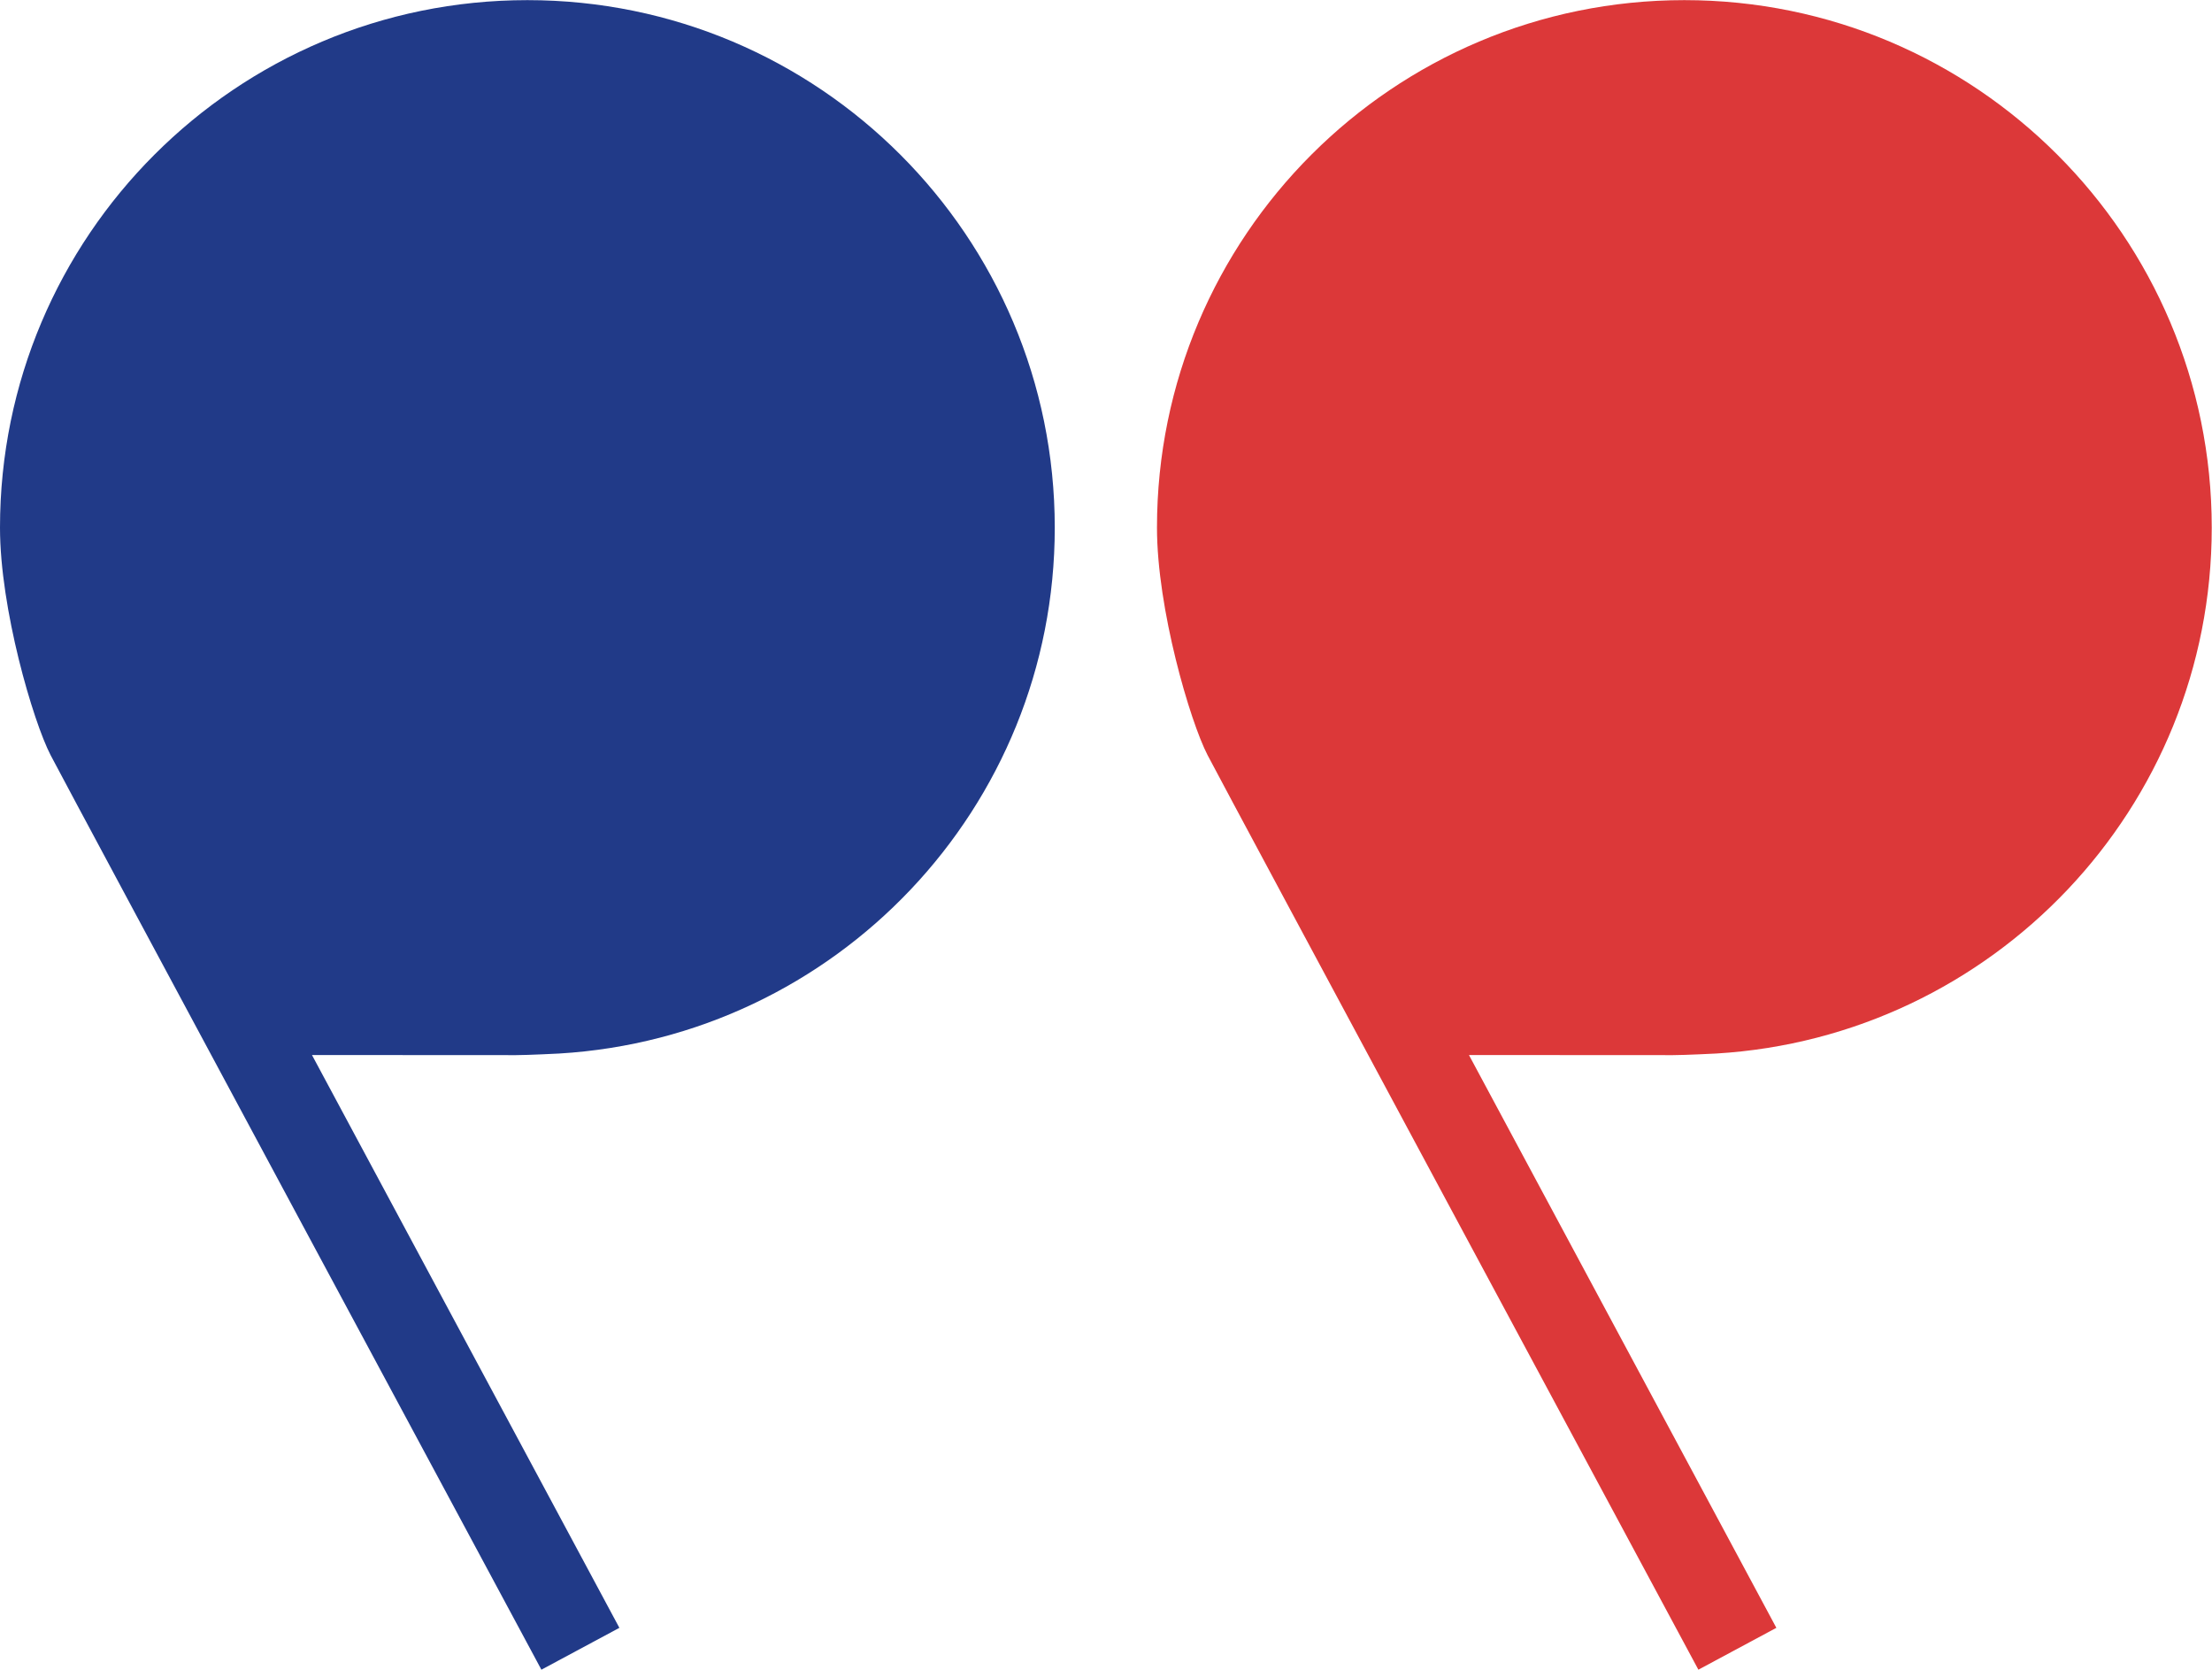 <?xml version="1.0" encoding="UTF-8" standalone="no"?>
<!-- Created with Inkscape (http://www.inkscape.org/) -->

<svg
   version="1.1"
   id="svg1"
   width="385.073"
   height="290.649"
   viewBox="0 0 385.073 290.649"
   xmlns="http://www.w3.org/2000/svg"
   xmlns:svg="http://www.w3.org/2000/svg">
  <defs
     id="defs1">
    <clipPath
       clipPathUnits="userSpaceOnUse"
       id="clipPath2">
      <path
         d="M 0,841.89 H 595.28 V 0 H 0 Z"
         transform="translate(-117.456,-490.027)"
         id="path2" />
    </clipPath>
    <clipPath
       clipPathUnits="userSpaceOnUse"
       id="clipPath4">
      <path
         d="M 0,841.89 H 595.28 V 0 H 0 Z"
         transform="translate(-268.514,-490.027)"
         id="path4" />
    </clipPath>
  </defs>
  <g
     id="layer-MC1"
     transform="translate(-156.608,-377.319)">
    <path
       id="path1"
       d="m 0,0 c 0,38.038 30.836,68.874 68.874,68.874 38.037,0 68.873,-30.836 68.873,-68.874 0,-36.633 -28.623,-66.501 -64.714,-68.663 0,0 -4.106,-0.21 -5.646,-0.21 -1.488,0 -26.327,0.014 -26.645,0.015 l 40.146,-74.79 -10.184,-5.465 c 0,0 -61.821,115.009 -64.101,119.418 C 4.323,-25.286 0,-10.616 0,0"
       style="fill:#213a88;fill-opacity:1;fill-rule:nonzero;stroke:none"
       transform="matrix(1.333,0,0,-1.333,156.608,469.151)"
       clip-path="url(#clipPath2)" />
    <path
       id="path3"
       d="m 0,0 c 0,38.038 30.836,68.874 68.874,68.874 38.037,0 68.873,-30.836 68.873,-68.874 0,-36.633 -28.623,-66.501 -64.714,-68.663 0,0 -4.106,-0.21 -5.646,-0.21 -1.488,0 -26.327,0.014 -26.645,0.015 l 40.146,-74.79 -10.184,-5.465 c 0,0 -61.821,115.009 -64.101,119.418 C 4.323,-25.286 0,-10.616 0,0"
       style="fill:#dc3839;fill-opacity:1;fill-rule:nonzero;stroke:none"
       transform="matrix(1.333,0,0,-1.333,358.019,469.151)"
       clip-path="url(#clipPath4)" />
  </g>
</svg>
